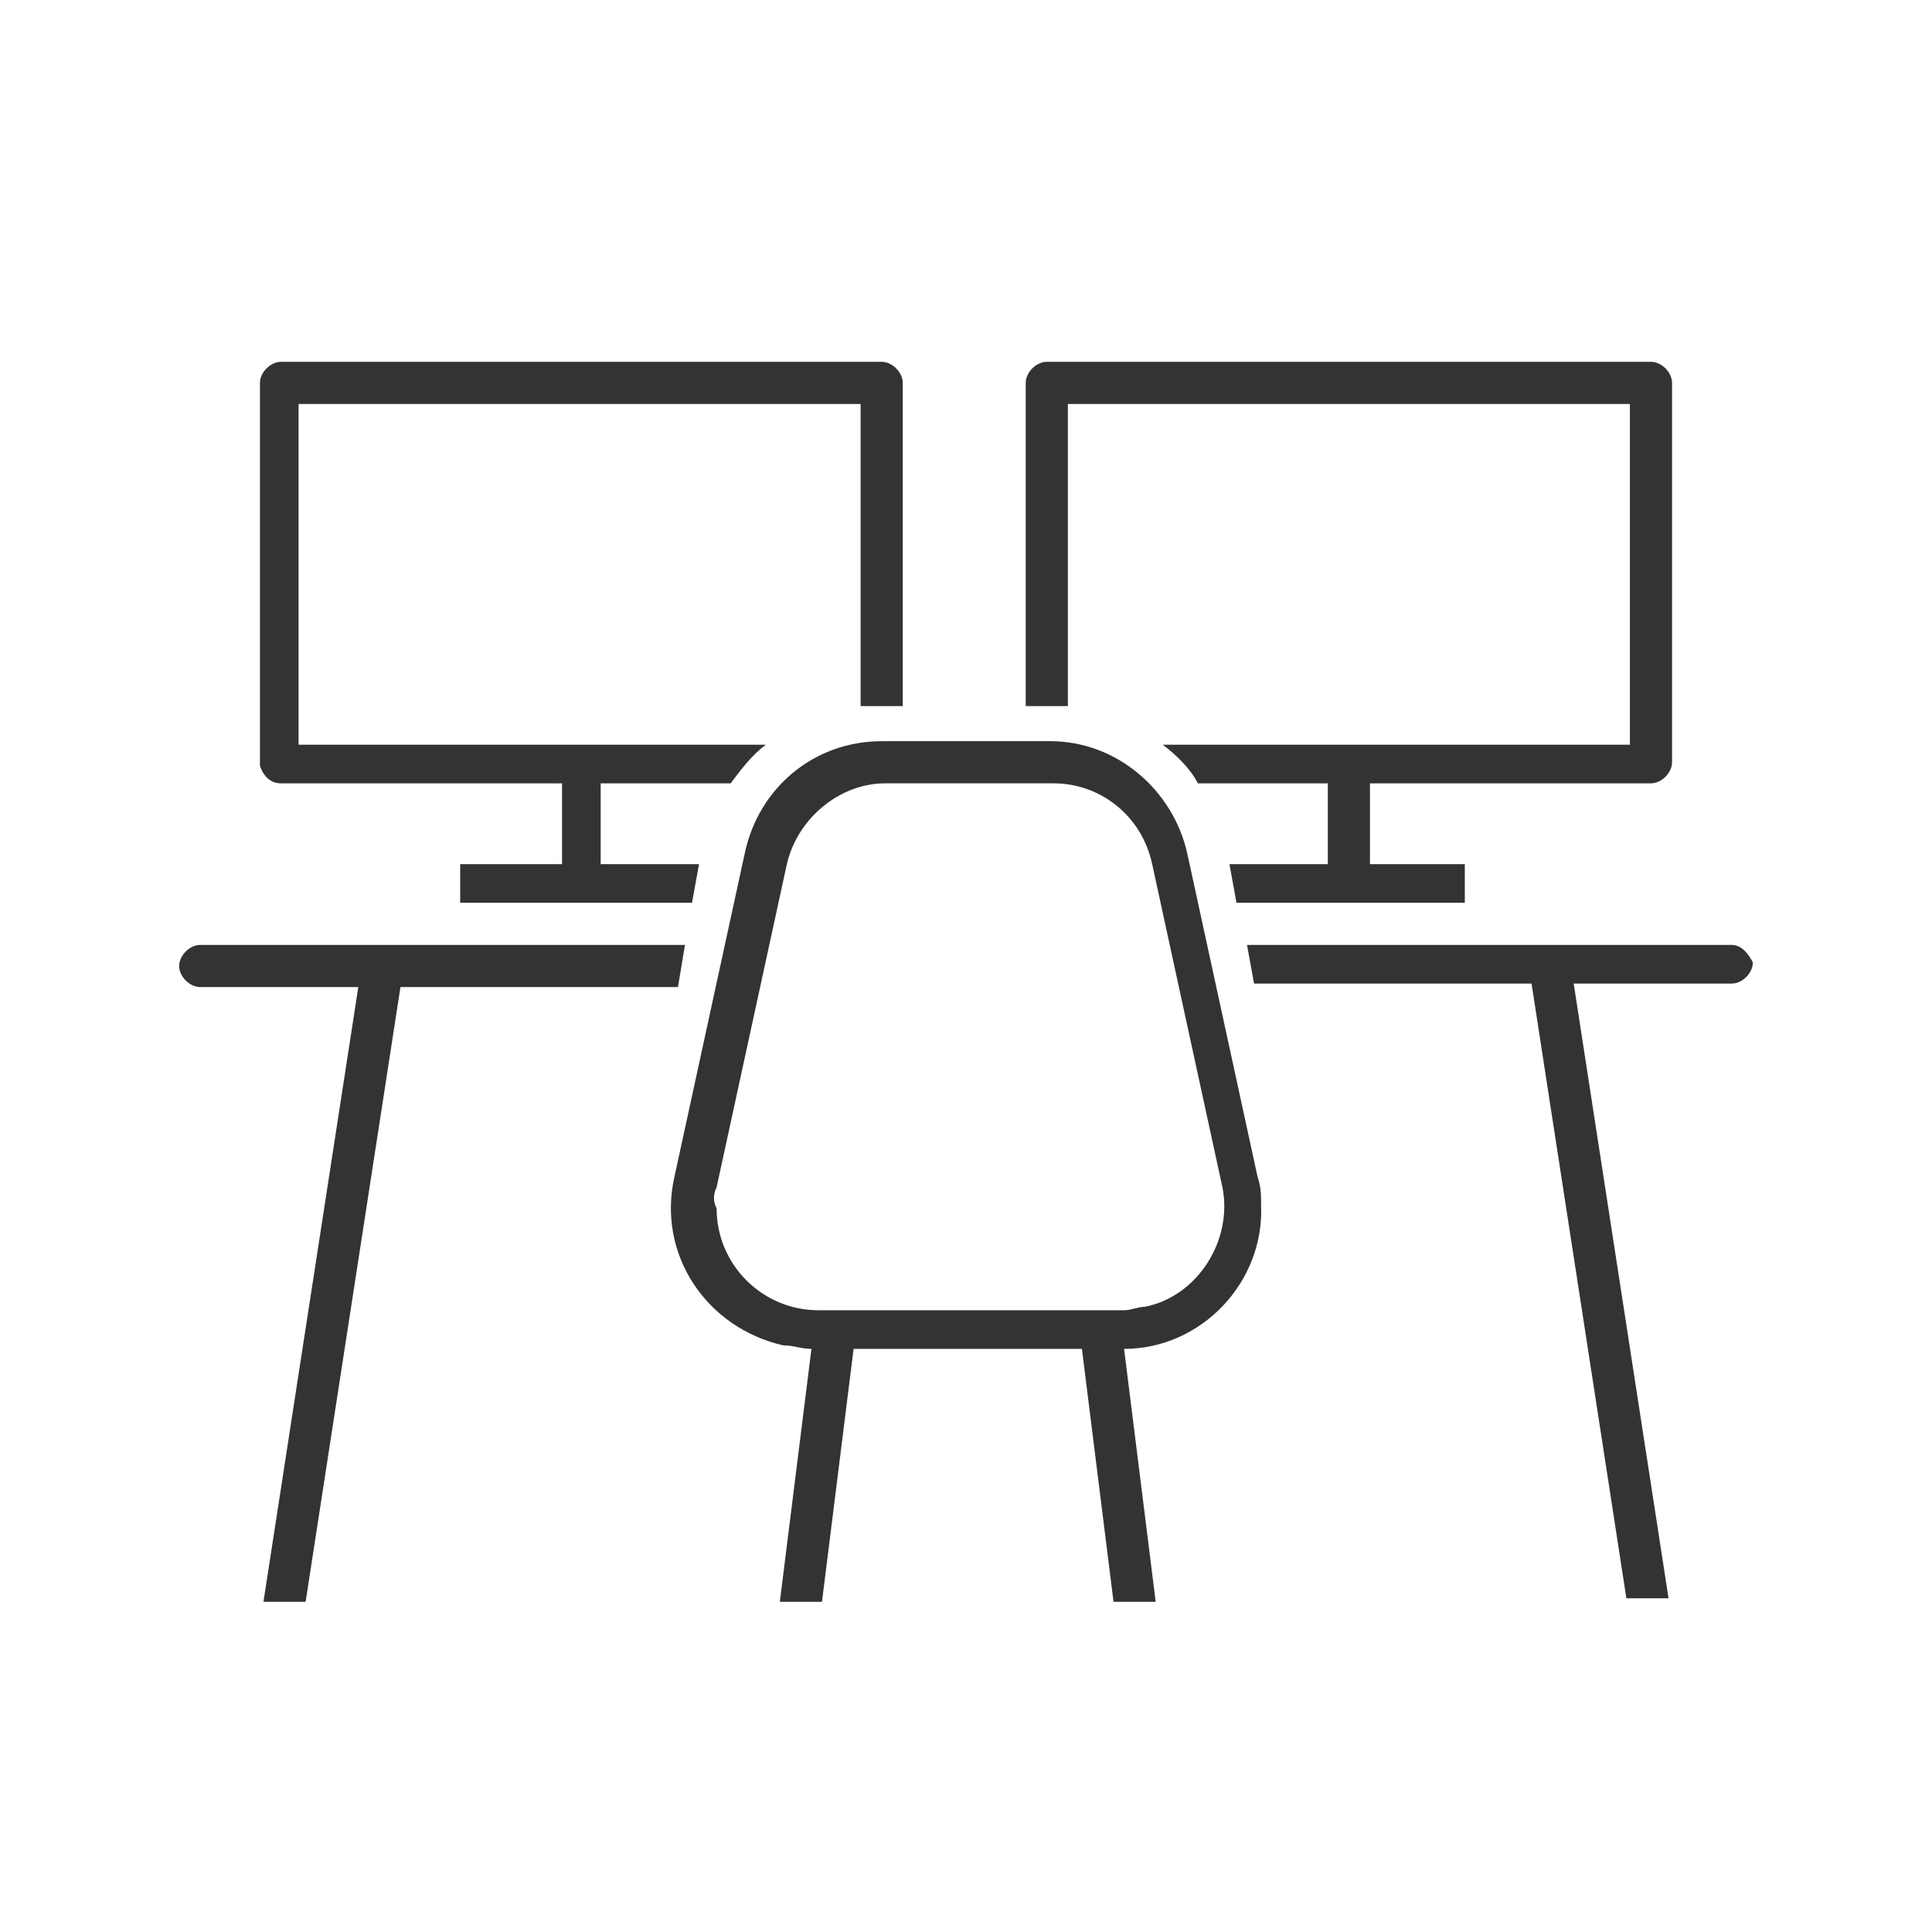 <?xml version="1.0" encoding="utf-8"?>
<!-- Generator: Adobe Illustrator 26.3.1, SVG Export Plug-In . SVG Version: 6.00 Build 0)  -->
<svg version="1.1" id="Layer_1" xmlns="http://www.w3.org/2000/svg" xmlns:xlink="http://www.w3.org/1999/xlink" x="0px" y="0px"
	 viewBox="0 0 55 55" style="enable-background:new 0 0 55 55;" xml:space="preserve">
<style type="text/css">
	.st0{fill:#333333;}
</style>
<g transform="translate(-613 -43)">
	<path class="st0" d="M642.9,63.1c0.2,0,0.3,0,0.5,0v-8.6h16v9.7h-13.3c0.4,0.3,0.8,0.7,1,1.1h3.7v2.3H648l0.2,1.1h6.5v-1.1H652
		v-2.3h8c0.3,0,0.6-0.3,0.6-0.6c0,0,0,0,0,0V53.9c0-0.3-0.3-0.6-0.6-0.6l0,0h-17.2c-0.3,0-0.6,0.3-0.6,0.6c0,0,0,0,0,0v9.2H642.9z"
		/>
	<path class="st0" d="M621,65.3h8v2.3h-2.9v1.1h6.6l0.2-1.1h-2.8v-2.3h3.7c0.3-0.4,0.6-0.8,1-1.1h-13.3v-9.7h16v8.6
		c0.2,0,0.3,0,0.5,0h0.7v-9.2c0-0.3-0.3-0.6-0.6-0.6l0,0H621c-0.3,0-0.6,0.3-0.6,0.6c0,0,0,0,0,0v10.9
		C620.5,65.1,620.7,65.3,621,65.3L621,65.3z"/>
	<path class="st0" d="M632.5,69.9h-13.8c-0.3,0-0.6,0.3-0.6,0.6c0,0.3,0.3,0.6,0.6,0.6h4.5l-2.7,17.5h1.2l2.7-17.5h7.9L632.5,69.9z"
		/>
	<path class="st0" d="M662.3,69.9h-13.8l0.2,1.1h7.9l2.7,17.5h1.2l-2.7-17.5h4.5c0.3,0,0.6-0.3,0.6-0.6
		C662.8,70.2,662.6,69.9,662.3,69.9z"/>
	<path class="st0" d="M636.1,81.4l-0.9,7.2h1.2l0.9-7.2h6.5l0.9,7.2h1.2l-0.9-7.2c2.2,0,4-1.9,3.9-4.1c0-0.3,0-0.5-0.1-0.8l-2-9.2
		c-0.4-1.8-2-3.2-3.9-3.2h-4.8c-1.9,0-3.5,1.3-3.9,3.2l-2,9.2c-0.5,2.2,0.9,4.3,3.1,4.8C635.6,81.3,635.8,81.4,636.1,81.4z
		 M633.4,76.8l2-9.2c0.3-1.3,1.5-2.3,2.8-2.3h4.8c1.3,0,2.5,0.9,2.8,2.3l2,9.2c0.3,1.5-0.7,3.1-2.2,3.4c-0.2,0-0.4,0.1-0.6,0.1h-8.7
		c-1.6,0-2.9-1.3-2.9-2.9C633.3,77.2,633.3,77,633.4,76.8z"/>
</g>
</svg>